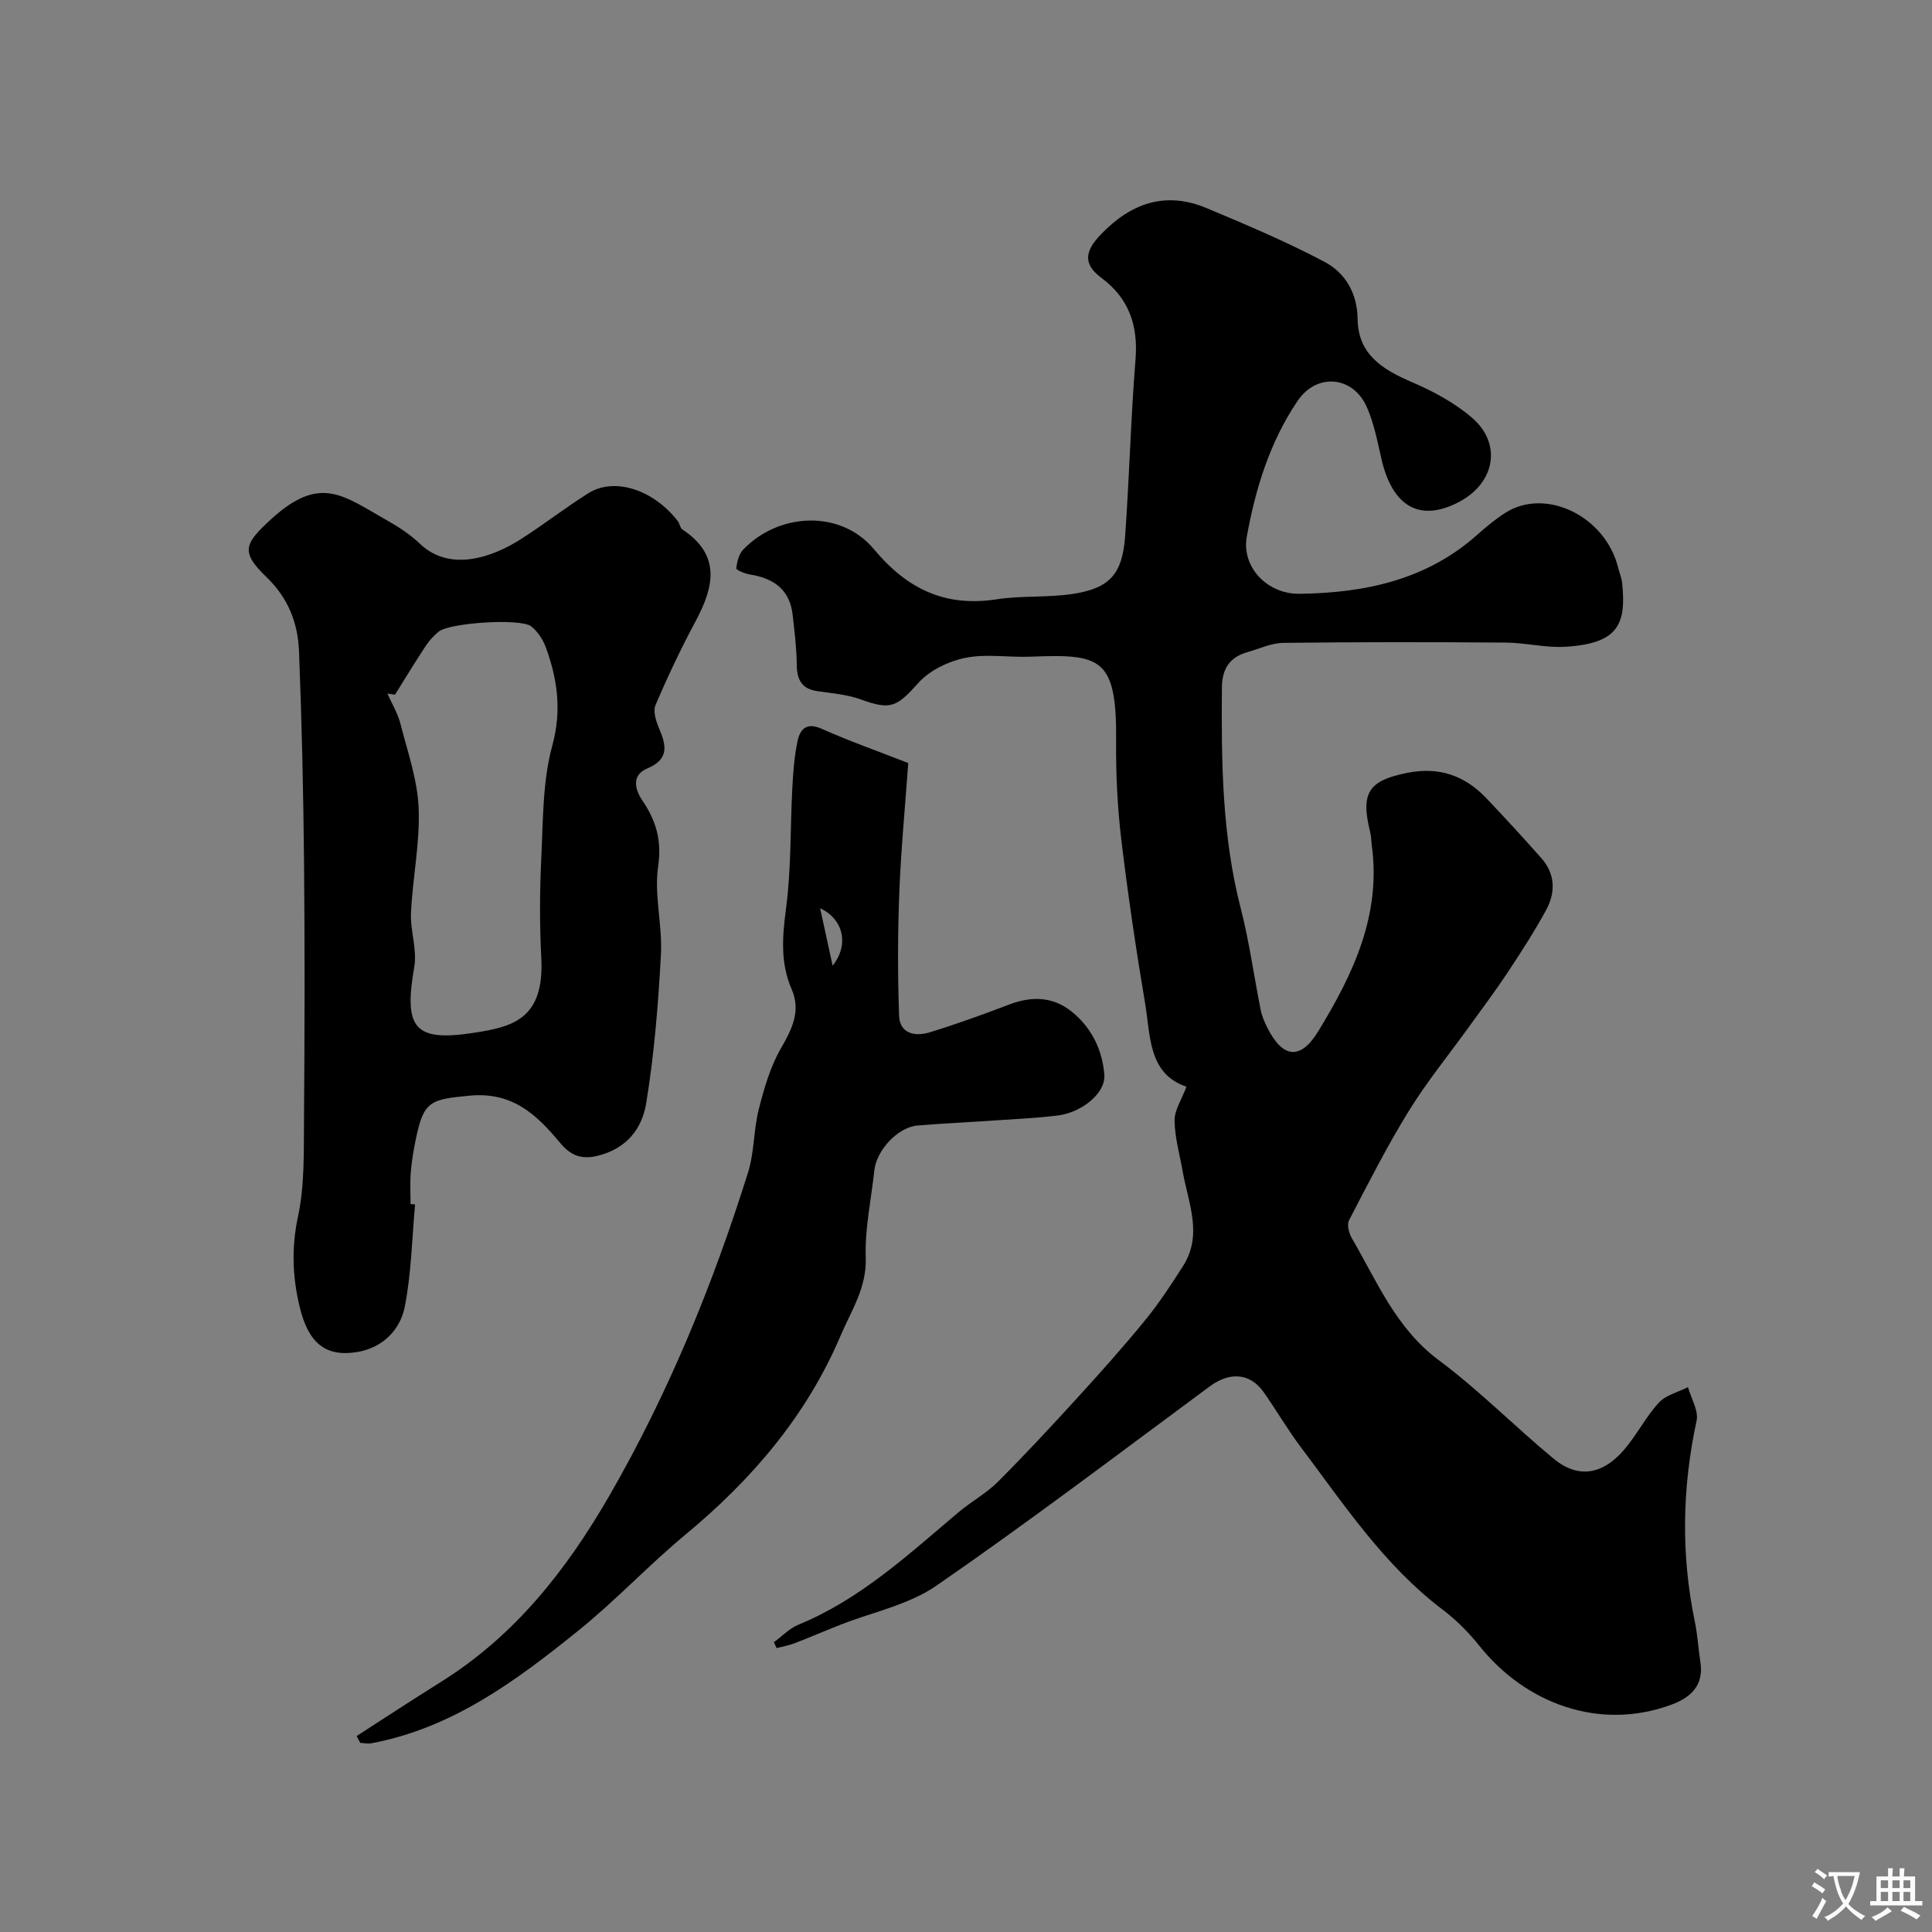 <svg enable-background="new 0 0 400 400" viewBox="0 0 400 400" xmlns="http://www.w3.org/2000/svg"><rect x="0" y="0" width="400" height="400" fill="#808080" stroke="none"/><g fill="#000001"><path d="m160.23 340c1.68-1.23 3.2-2.85 5.07-3.62 12.83-5.27 22.79-14.55 33.16-23.29 2.62-2.21 5.73-3.89 8.14-6.3 5.67-5.67 11.13-11.55 16.54-17.48 4.77-5.23 9.5-10.52 13.97-16 2.88-3.53 5.4-7.38 7.85-11.23 4.1-6.47 1.06-13.01-.09-19.51-.62-3.52-1.64-7.04-1.69-10.57-.03-2.13 1.45-4.29 2.46-7.01-7.91-2.67-7.42-10.46-8.55-17.21-1.9-11.28-3.58-22.61-4.94-33.97-.8-6.71-1.13-13.53-1.07-20.29.16-17.41-3.13-18.15-17.76-17.56-4.49.18-9.13-.64-13.45.24-3.5.71-7.41 2.59-9.74 5.2-4.44 4.96-5.7 5.67-11.86 3.43-2.84-1.04-5.99-1.29-9.02-1.73-3.32-.47-4.26-2.43-4.29-5.53-.04-3.42-.46-6.85-.85-10.26-.58-5.22-3.91-7.59-8.81-8.36-1.05-.16-2.89-.94-2.86-1.28.14-1.35.54-2.96 1.45-3.9 7.43-7.73 20.23-8.24 27.04-.07 6.91 8.28 14.74 12.01 25.42 10.38 5.18-.79 10.56-.33 15.74-1.11 7.67-1.17 10.3-4.11 10.86-12.01.87-12.19 1.17-24.42 2.15-36.59.56-7.05-1.41-12.65-7.08-16.85-4.01-2.97-3.22-5.71-.16-8.92 6.22-6.52 13.4-9.1 21.96-5.51 8.24 3.45 16.51 6.94 24.4 11.12 4.3 2.27 6.79 6.47 6.86 11.83.09 7.36 5.17 10.47 11.23 13.07 4.43 1.9 8.89 4.29 12.51 7.43 6.2 5.38 4.72 13.51-2.85 17.44-8.17 4.24-13.75.72-15.96-8.98-.83-3.62-1.54-7.35-3.02-10.71-2.85-6.47-10.36-7.15-14.33-1.3-5.75 8.49-8.73 18.18-10.53 28.15-1.12 6.21 4.2 11.89 10.92 11.8 13.51-.18 26.29-2.85 36.81-12.23 1.83-1.63 3.75-3.23 5.81-4.54 8.35-5.31 20.67.69 23.33 11.29.28 1.1.74 2.17.85 3.28.89 8.55-.85 12.51-11.79 13.17-4.06.24-8.19-.84-12.29-.87-15.36-.11-30.72-.13-46.07.06-2.51.03-5.02 1.24-7.52 1.95-3.66 1.05-5.17 3.51-5.2 7.32-.12 15.35.02 30.64 3.9 45.69 1.78 6.92 2.73 14.05 4.14 21.07.25 1.26.79 2.49 1.37 3.65 3.19 6.35 6.86 6.74 10.51.78 7.2-11.76 13.05-23.99 11.13-38.42-.13-.98-.13-1.99-.37-2.94-2-8.13-.3-10.6 7.75-12.2 6.5-1.29 11.82.55 16.26 5.2 3.88 4.06 7.67 8.22 11.41 12.42 2.94 3.3 3.02 7.15 1.02 10.81-2.41 4.42-5.15 8.67-7.93 12.87-2.52 3.81-5.28 7.47-7.95 11.18-4.19 5.82-8.76 11.41-12.52 17.5-4.52 7.32-8.43 15.03-12.4 22.67-.47.9-.02 2.65.57 3.68 5.23 8.97 9.14 18.69 18.04 25.3 8.35 6.21 15.71 13.74 23.76 20.38 5.24 4.32 10.26 3.12 14.51-1.77 2.66-3.06 4.52-6.84 7.25-9.82 1.45-1.59 3.99-2.18 6.05-3.22.64 2.33 2.23 4.85 1.78 6.94-2.99 13.89-3.25 27.72-.36 41.63.56 2.72.71 5.52 1.14 8.27.77 4.86-1.93 7.4-6.01 8.9-14.99 5.53-30.29-.34-39.74-12.19-2.21-2.77-4.8-5.37-7.62-7.5-12.15-9.21-20.41-21.76-29.39-33.69-2.74-3.64-5.03-7.61-7.66-11.34-2.82-3.99-7.05-4.22-11.12-1.21-18.79 13.89-37.41 28.02-56.63 41.29-5.79 4-13.31 5.49-20.03 8.15-3.14 1.24-6.24 2.58-9.39 3.79-1.17.45-2.44.66-3.66.98-.21-.42-.38-.82-.56-1.22z"/><path d="m85.94 249.37c-.65 7.08-.77 14.26-2.14 21.19-.95 4.82-4.62 8.48-9.77 9.35-6.61 1.12-10.18-1.82-11.99-9.34-1.48-6.17-1.73-12.22-.35-18.66 1.4-6.54 1.19-13.48 1.25-20.25.14-17.66.18-35.33.01-53-.14-14.6-.47-29.21-1.04-43.8-.23-5.8-2.18-10.97-6.68-15.32-5.4-5.21-4.82-6.85 1.03-12.16 10.1-9.17 14.85-4.73 23.91.38 2.4 1.36 4.79 2.92 6.77 4.82 6.24 5.95 15.02 2.77 20.78-.88 4.79-3.04 9.27-6.56 14.07-9.57 5.42-3.4 13.48-.78 18.55 5.77.39.51.45 1.38.92 1.7 8.04 5.32 6.59 11.86 2.77 18.99-3.04 5.67-5.8 11.49-8.32 17.41-.55 1.3.14 3.39.78 4.89 1.51 3.53 2.01 6.32-2.46 8.2-3.39 1.42-2.54 4.42-1.02 6.66 2.85 4.21 4.03 8.24 3.25 13.64-.86 5.93.91 12.19.58 18.26-.56 10.3-1.39 20.64-3.06 30.8-.84 5.13-3.95 9.35-10.06 10.85-3.82.94-5.94-.48-7.87-2.81-4.86-5.86-9.88-10.45-18.54-9.65-8.31.77-9.61 1.13-11.25 9.16-.46 2.24-.84 4.51-1.02 6.79-.17 2.15-.04 4.33-.04 6.5.33.02.63.05.94.08zm-4.16-105.55c-.52-.07-1.05-.14-1.57-.22.91 2.07 2.13 4.06 2.69 6.22 1.48 5.8 3.54 11.63 3.78 17.52.29 7.17-1.25 14.39-1.59 21.61-.18 3.73 1.31 7.65.68 11.24-2.19 12.6-.07 15.54 12.21 13.66 8.01-1.22 14.76-2.75 14.09-15.52-.37-6.97-.33-13.99.01-20.96.37-7.7.26-15.65 2.26-22.97s1.08-13.77-1.34-20.4c-.59-1.6-1.67-3.24-2.99-4.3-2.2-1.76-16.97-.77-19.2 1.08-1.01.84-1.94 1.84-2.66 2.93-2.19 3.33-4.26 6.73-6.37 10.11z"/><path d="m73.83 359.43c5.82-3.75 11.61-7.55 17.48-11.22 15.32-9.58 26.01-23.2 34.92-38.66 12.2-21.19 21.38-43.61 28.66-66.86 1.3-4.15 1.12-8.75 2.2-13 1.1-4.32 2.37-8.78 4.57-12.6 2.32-4.03 4.21-7.75 2.24-12.29-2.4-5.53-1.91-11.02-1.14-16.87 1.07-8.17.84-16.51 1.28-24.77.17-3.26.41-6.57 1.09-9.75.52-2.41 1.82-3.93 4.97-2.53 5.8 2.58 11.8 4.7 17.94 7.1-.65 9.16-1.51 17.99-1.85 26.84-.33 8.48-.35 17-.04 25.48.13 3.74 3.35 4.35 6.31 3.44 5.57-1.71 11.06-3.7 16.5-5.77 4.64-1.76 9.02-1.67 12.94 1.49 4.13 3.32 6.36 7.99 6.74 13.08.29 3.82-4.71 7.8-9.64 8.41-4.4.54-8.84.74-13.26 1.04-5.26.36-10.54.59-15.79 1.04-4.06.35-8.47 5.09-8.93 9.3-.65 6.03-1.98 12.07-1.78 18.07.21 6.25-3.01 10.98-5.21 16.15-7.03 16.54-18.35 29.77-32.11 41.17-7.62 6.32-14.43 13.63-22.13 19.84-12.84 10.36-26.09 20.23-42.92 23.37-.73.14-1.52-.05-2.28-.09-.26-.46-.51-.94-.76-1.41zm98.56-159.49c3.57-4.5 2.06-9.78-2.59-11.89.93 4.26 1.76 8.08 2.59 11.89z"/></g><path d="m377.9 391.2c-.2.3-.4.5-.6.8-.7-.6-1.4-1-2.2-1.5.2-.3.4-.5.5-.8.6.4 1.4.8 2.3 1.5zm-1.8 6.1c-.2-.2-.5-.4-.9-.6.4-.6.8-1.2 1.2-1.9s.7-1.3.9-1.9c.3.3.5.5.8.7-.7 1.3-1.4 2.6-2 3.7zm2.2-9c-.3.3-.5.5-.6.8-.6-.6-1.3-1.1-2-1.5.3-.3.5-.5.6-.7.6.5 1.3.9 2 1.4zm.3.2v-.9h2 4.5c-.3 1.3-.6 2.5-1 3.6s-.9 2.1-1.4 3c.4.5 1 1 1.6 1.4s1.2.8 1.9 1.1c-.3.2-.5.4-.8.8-.4-.3-1-.7-1.6-1.2s-1.2-1.1-1.6-1.6c-.5.6-1.1 1.1-1.7 1.6s-1.4.9-2.1 1.4c-.1-.3-.3-.5-.7-.8.6-.2 1.2-.5 1.9-1s1.4-1.1 2-1.8c-.5-.8-.9-1.6-1.2-2.5s-.6-2-.8-3.2c-.4.1-.7.1-1 .1zm2.5 2.7c.2 1 .7 1.7 1 2.2.3-.5.6-1.1 1-2s.6-1.9.9-3h-3.2-.4c.1.9.3 1.8.7 2.8z" fill="#fafbfa"/><path d="m396.5 388.5v1.5 3.6h1.5v.9c-.4 0-1 0-1.7 0h-7.9c-.5 0-.9 0-1.2 0v-.9h1.3v-3.5c0-.7 0-1.2 0-1.6h2.4c0-.8 0-1.4 0-1.7h1c0 .3-.1.8-.1 1.7h1.5c0-.8 0-1.4 0-1.7h1c0 .3-.1.9-.1 1.7zm-8.2 9.2c-.2-.3-.5-.5-.8-.8.8-.3 1.4-.6 1.9-.9s1-.7 1.4-1.1c.3.3.6.5.9.8-1.6 1-2.8 1.6-3.4 2zm2.6-6.8v-1.6h-1.5v1.6zm0 2.7v-1.9h-1.5v1.9zm2.4-2.7v-1.6h-1.5v1.6zm0 2.7v-1.9h-1.5v1.9zm.2 2 .7-.8c.4.2.9.5 1.6.8s1.3.7 1.8 1c-.3.3-.5.5-.8.8-.4-.3-1.5-1-3.3-1.8zm2-4.7v-1.6h-1.4v1.6zm0 2.7v-1.9h-1.4v1.9z" fill="#fafbfa"/></svg>